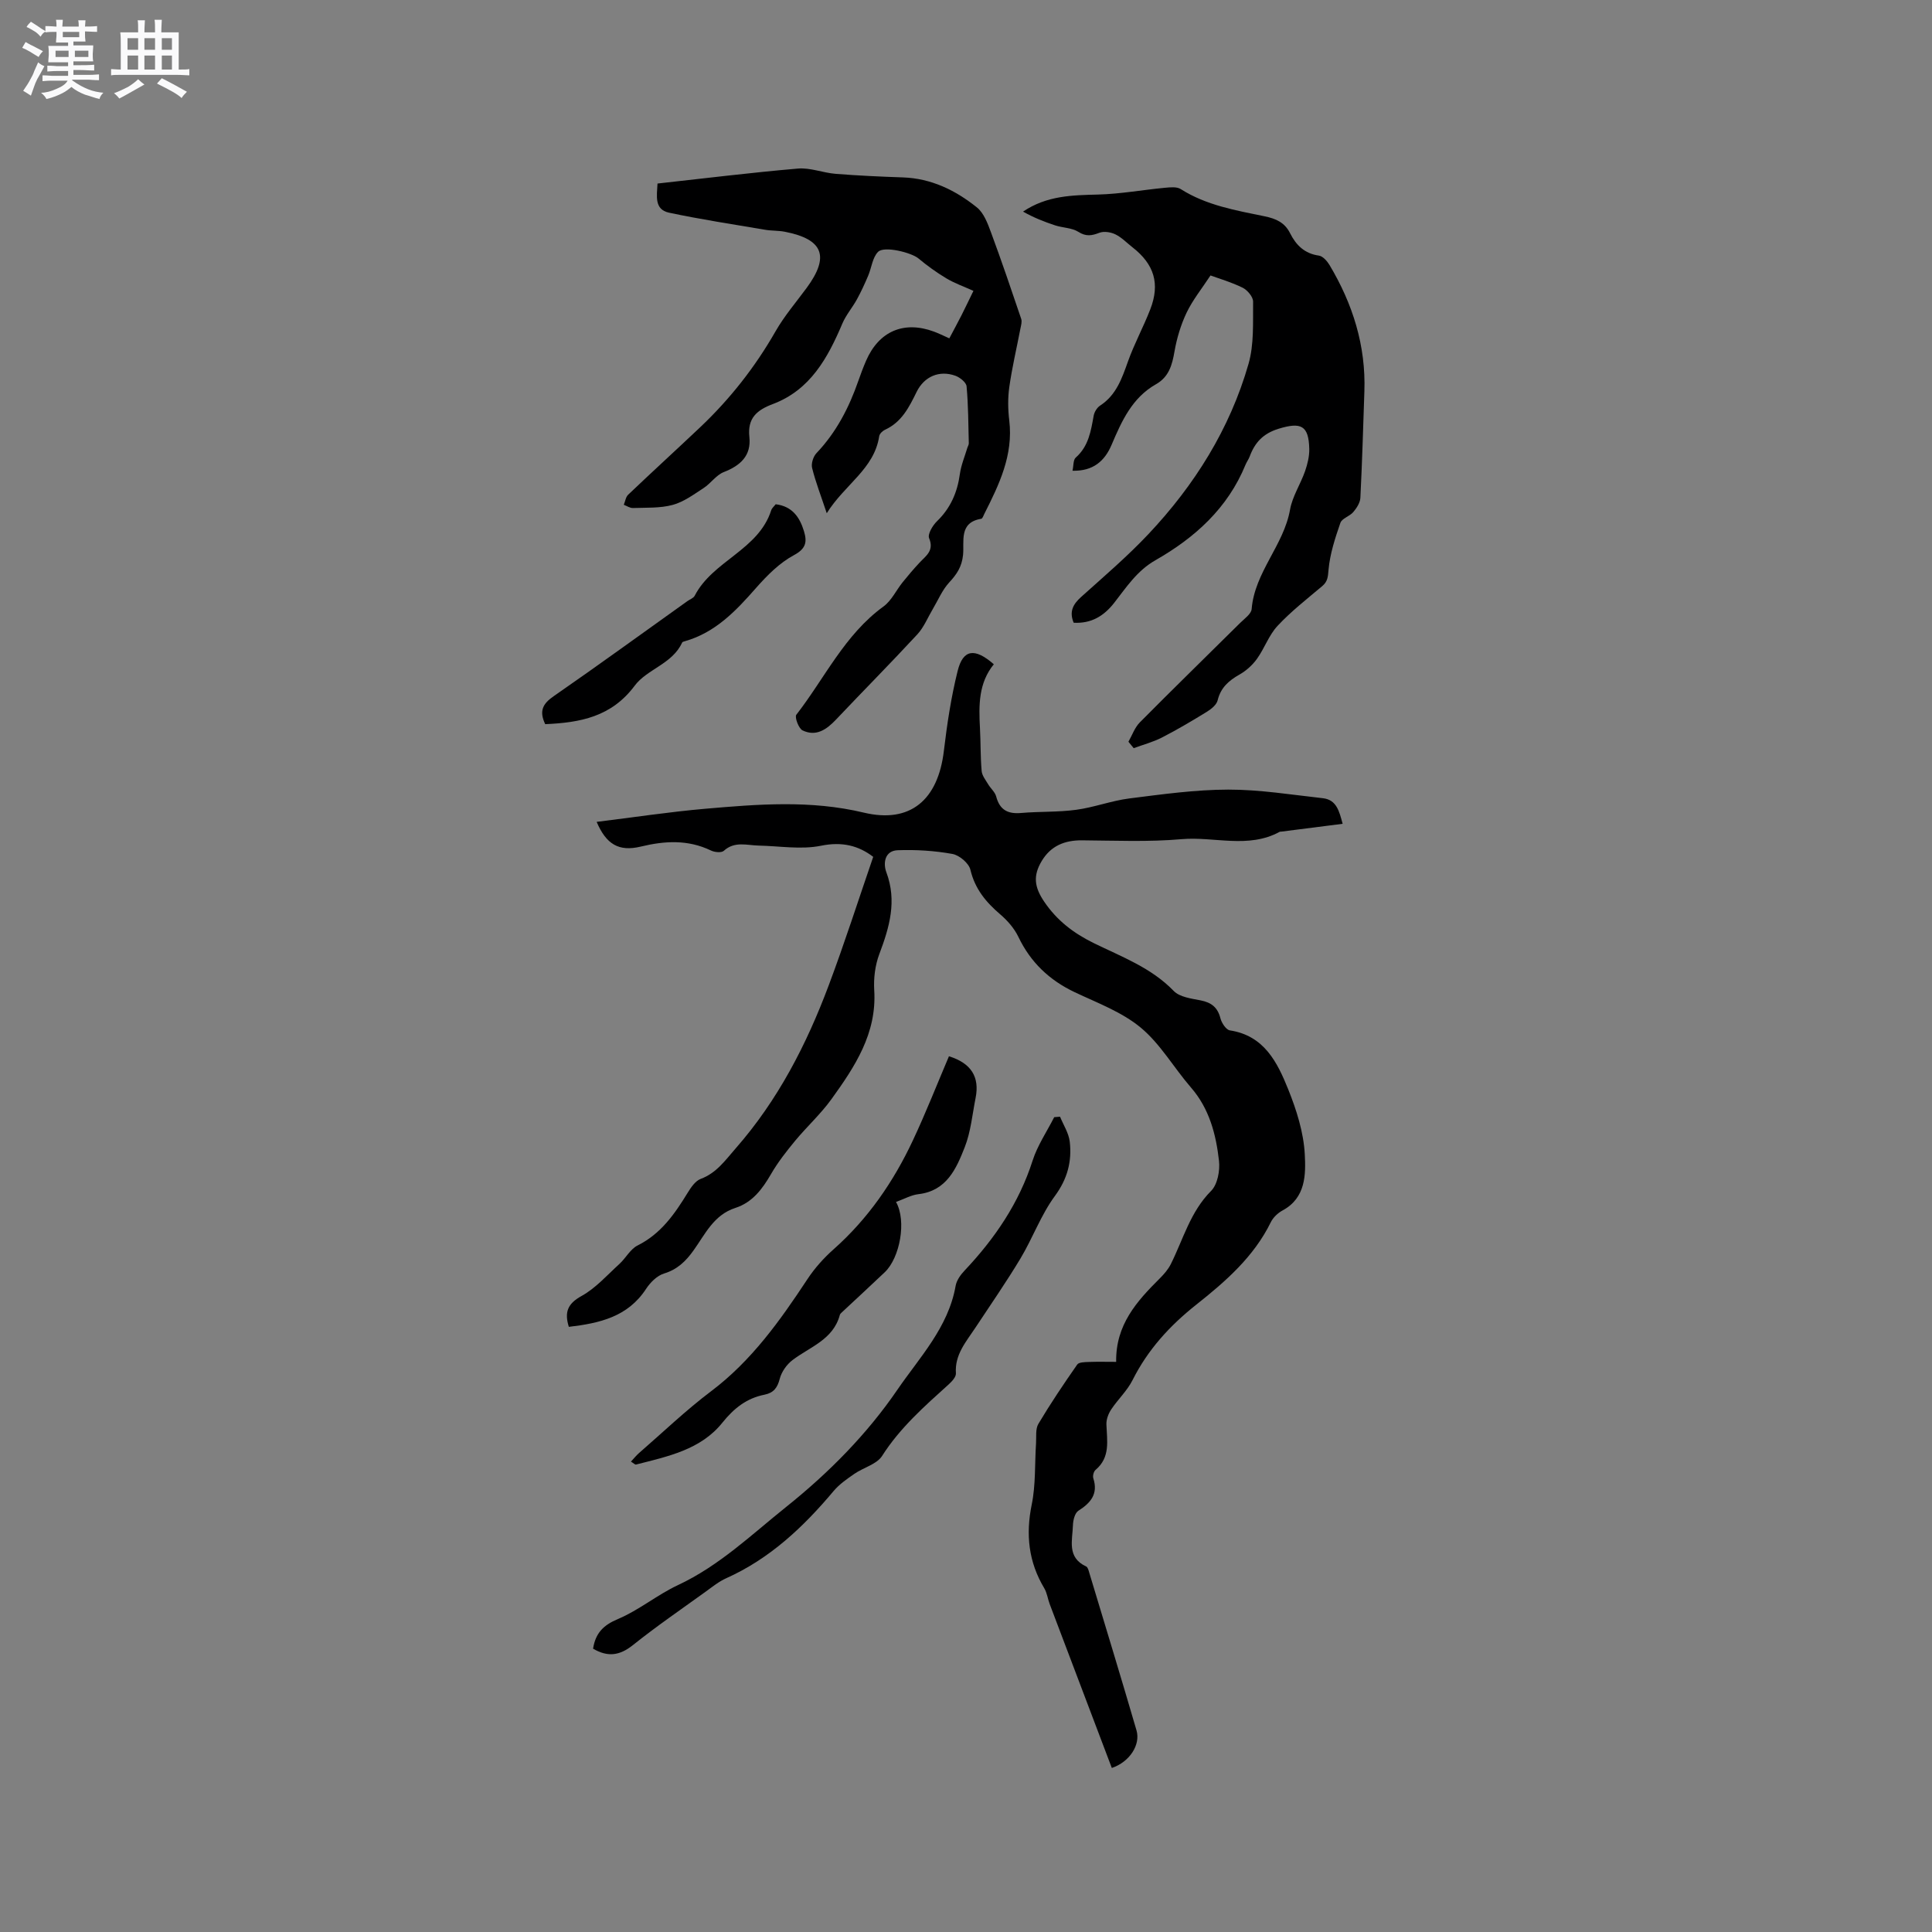 <svg enable-background="new 0 0 400 400" viewBox="0 0 400 400" xmlns="http://www.w3.org/2000/svg"><rect x="0" y="0" width="400" height="400" fill="#808080" stroke="none"/><path d="m6.8 9.5c.6.3 1.3.7 2.1 1.1-.4.4-.7.8-.9 1.2-.7-.4-1.3-.8-1.8-1.1s-1.1-.6-1.6-.8c.2-.4.5-.8.7-1.2.4.2.8.5 1.5.8zm.9 6.9c-.3.6-.5 1.1-.7 1.7s-.4 1.1-.6 1.7c-.6-.4-1.1-.7-1.6-1 .7-1 1.2-1.8 1.5-2.4.3-.5.6-1.1.8-1.7.3-.6.5-1.2.8-1.8.3.3.8.6 1.3.8-.7 1.3-1.2 2.2-1.5 2.7zm.1-11c.4.3 1 .7 1.7 1.1-.5.2-.8.6-1.1 1.1-.5-.6-1-1-1.4-1.2s-.9-.6-1.5-.8c.2-.4.5-.7.9-1.1.5.3.9.6 1.4.9zm10.5 13.1c1 .4 2 .6 3.1.7-.4.4-.7.8-.8 1.3-.9-.2-1.9-.6-3-.9-1-.4-2-.9-2.8-1.6-.5.4-1.1.9-1.9 1.3s-1.9.9-3.3 1.2c-.1-.3-.5-.8-1.1-1.3 1 0 2.1-.3 3.2-.8 1.2-.5 1.9-1 2.3-1.7h-3.2c-.4 0-1 0-2 .1v-1.2c1 0 1.7.1 2 .1h3.3v-1h-2.3c-.2 0-.9 0-2 .1v-1.2c1.2 0 1.9.1 2 .1h2.3v-.8h-4.1c0-.7.1-1.2.1-1.6 0-.5 0-1.1-.1-1.8h4.1v-.7h-2.5c0-.6.1-1.1.1-1.6v-.6h-.5c-.4 0-1 0-1.8.1v-1.3c1.2 0 1.9.1 2.1.1h.2c0-.3 0-.8-.1-1.4h1.4c0 .6-.1 1-.1 1.4h3.4c0-.4 0-.8-.1-1.3h1.5c0 .4-.1.9-.1 1.3.7 0 1.5 0 2.5-.1v1.2c-1 0-1.8-.1-2.5-.1v.6c0 .3 0 .8.1 1.5h-2.5v.8h4.1c0 .7-.1 1.3-.1 1.8s0 1 .1 1.5h-4.1v.8h1.4c.8 0 1.8 0 2.9-.1v1.2c-1 0-1.9-.1-2.8-.1h-1.5v1h3.2c.3 0 1 0 2.1-.1v1.2c-1.1 0-1.8-.1-2.1-.1h-3.4l-.1.1c1.4 1 2.4 1.5 3.4 1.9zm-4.1-6.7v-1.3h-2.7v1.3zm2.2-4.1v-1.1h-3.4v1.1zm1.9 4.1v-1.3h-2.8v1.3z" fill="#fafafb"/><path d="m37 6.7v2.3 5.4c1 0 1.8 0 2.2-.1v1.3c-.6 0-1.5-.1-2.5-.1h-11.9c-.7 0-1.3 0-1.8.1v-1.3c.5 0 1.1.1 2 .1v-5.2c0-1 0-1.8-.1-2.5h3.7c0-1.3 0-2.1-.1-2.5h1.5c0 .4-.1 1.3-.1 2.5h2.2c0-1.2 0-2.1-.1-2.6h1.5c0 .4-.1 1.3-.1 2.6zm-12.3 13.7c-.3-.4-.7-.8-1.1-1.1 1.1-.4 2.1-.9 2.9-1.3.8-.5 1.5-1 2.1-1.6.4.4.9.8 1.3 1.1-2.5 1.4-4.2 2.4-5.2 2.9zm3.9-10.1v-2.4h-2.2v2.4zm0 4.1v-2.9h-2.2v2.9zm3.5-4.1v-2.4h-2.2v2.4zm0 4.1v-2.9h-2.2v2.9zm.4 2.9 1-1.1c.6.3 1.4.7 2.5 1.3s2 1.1 2.7 1.5c-.4.4-.8.8-1.1 1.3-.8-.8-2.5-1.7-5.1-3zm3.1-7v-2.4h-2.1v2.4zm0 4.1v-2.9h-2.1v2.9z" fill="#fafafb"/><g fill="#000001"><path d="m230.19 366.04c-4.33-11.43-8.61-22.68-12.86-33.93-.41-1.09-.55-2.32-1.13-3.29-3.26-5.44-3.86-11.12-2.59-17.33.84-4.1.61-8.43.89-12.65.09-1.37-.15-2.98.49-4.05 2.5-4.2 5.24-8.27 8.04-12.28.34-.49 1.55-.5 2.36-.53 1.88-.07 3.76-.02 5.7-.02-.13-7.68 4.28-12.55 9.02-17.27.88-.88 1.74-1.86 2.29-2.96 2.58-5.16 4.04-10.85 8.35-15.17 1.33-1.34 1.86-4.2 1.63-6.23-.62-5.48-1.99-10.78-5.8-15.17-3.54-4.08-6.32-9.01-10.39-12.39-3.9-3.24-8.97-5.12-13.65-7.33-5.28-2.5-9.17-6.19-11.7-11.48-.84-1.75-2.25-3.37-3.74-4.64-2.96-2.53-5.25-5.27-6.19-9.25-.32-1.35-2.28-3.01-3.72-3.27-3.71-.67-7.56-.91-11.33-.77-2.7.1-3.05 2.69-2.35 4.56 2.23 5.97.64 11.38-1.46 16.95-.87 2.31-1.2 5-1.05 7.47.56 8.95-4.01 15.83-8.85 22.55-2.22 3.08-5.08 5.68-7.51 8.61-1.8 2.18-3.58 4.44-4.99 6.88-1.81 3.13-3.88 5.91-7.41 7.04-4.5 1.46-6.26 5.48-8.69 8.85-1.59 2.21-3.32 3.89-6.07 4.73-1.45.44-2.85 1.85-3.72 3.18-3.79 5.81-9.65 7.11-15.99 7.86-.93-3.02-.29-4.78 2.65-6.4 2.94-1.63 5.3-4.33 7.84-6.64 1.32-1.21 2.24-3.06 3.75-3.81 4.82-2.41 7.66-6.5 10.34-10.87.69-1.13 1.6-2.49 2.72-2.91 3.3-1.23 5.1-3.88 7.27-6.35 8.72-9.95 14.65-21.48 19.24-33.73 3.28-8.74 6.13-17.64 9.21-26.6-3.01-2.3-6.4-3.2-10.81-2.3-4.12.84-8.57.06-12.88-.03-2.46-.05-4.99-.97-7.24 1.08-.48.44-1.9.31-2.66-.06-4.77-2.29-9.54-2.02-14.55-.81-4.55 1.09-7.14-.49-9.12-5.12 7.59-.93 14.98-2.06 22.42-2.71 10.96-.95 21.87-1.84 32.87.79 9.68 2.32 15.4-2.65 16.6-12.79.66-5.55 1.5-11.12 2.85-16.54 1.12-4.5 3.54-4.83 7.49-1.38-3.17 3.87-3.13 8.5-2.87 13.2.16 2.96.09 5.94.35 8.9.08.95.83 1.87 1.35 2.75.52.87 1.42 1.61 1.66 2.53.73 2.77 2.4 3.65 5.15 3.41 3.79-.33 7.64-.15 11.41-.66 3.71-.5 7.3-1.88 11-2.35 6.81-.86 13.66-1.82 20.5-1.83 6.52-.01 13.06 1.06 19.57 1.78 2.85.32 3.39 2.69 4.1 5.3-4.38.56-8.54 1.09-12.71 1.62-.11.01-.23-.01-.31.03-6.53 3.57-13.56.94-20.33 1.53-6.84.6-13.76.29-20.64.24-3.58-.02-6.42 1.14-8.3 4.26-1.86 3.09-1.53 5.44.5 8.44 2.63 3.89 6.06 6.52 10.28 8.59 5.75 2.82 11.87 5.07 16.53 9.89 1.23 1.28 3.64 1.58 5.59 1.96 2.23.44 3.52 1.46 4.09 3.72.25.96 1.17 2.37 1.96 2.49 7.11 1.09 9.82 6.62 12.07 12.2 1.72 4.28 3.19 8.91 3.43 13.45.22 4.16.23 9.03-4.6 11.63-.98.53-1.95 1.45-2.43 2.43-3.52 7.18-9.38 12.28-15.44 17.08-5.49 4.35-10.02 9.31-13.18 15.6-1.11 2.22-3.05 4.01-4.44 6.11-.58.88-1.02 2.06-.98 3.09.12 3.37.86 6.79-2.25 9.41-.39.33-.62 1.24-.46 1.74 1.04 3.25-.54 5.08-3.1 6.72-.73.47-1.09 1.96-1.12 3-.1 3.12-1.29 6.67 2.74 8.53.36.17.52.89.67 1.39 3.27 10.84 6.58 21.67 9.75 32.54.87 2.97-1.4 6.53-5.11 7.79z"/><path d="m136.13 38c9.91-1.09 19.47-2.28 29.07-3.1 2.55-.22 5.18.88 7.79 1.09 4.63.37 9.29.58 13.93.74 5.88.2 10.89 2.65 15.32 6.2 1.44 1.15 2.24 3.3 2.92 5.14 2.2 5.94 4.24 11.95 6.27 17.95.2.6-.04 1.37-.17 2.04-.77 4.01-1.72 8-2.29 12.04-.33 2.29-.29 4.68-.01 6.98.85 7.15-2.09 13.23-5.16 19.3-.19.37-.38.99-.65 1.03-4.67.76-3.48 4.69-3.76 7.48-.25 2.45-1.29 4-2.86 5.69-1.43 1.55-2.29 3.63-3.39 5.49-1.05 1.76-1.84 3.77-3.2 5.25-5.52 5.97-11.25 11.74-16.84 17.65-1.96 2.07-4.13 3.6-6.94 2.25-.81-.39-1.67-2.74-1.29-3.24 5.88-7.56 9.98-16.55 18.03-22.4 1.67-1.21 2.64-3.36 3.98-5.03 1.12-1.39 2.28-2.75 3.49-4.05 1.33-1.43 3.08-2.47 1.99-5.08-.34-.82.73-2.63 1.63-3.5 2.81-2.72 4.22-5.97 4.74-9.78.26-1.86 1.02-3.65 1.56-5.46.09-.3.3-.6.29-.9-.1-3.93-.1-7.88-.46-11.79-.07-.82-1.38-1.86-2.33-2.2-3.33-1.19-6.44.16-8.01 3.34-1.55 3.16-3.09 6.27-6.54 7.84-.51.23-1.13.83-1.21 1.34-1.03 6.8-7.13 9.97-10.86 15.95-1.21-3.64-2.31-6.46-3.03-9.37-.23-.91.23-2.37.9-3.07 4.11-4.32 6.75-9.44 8.68-15 .49-1.4 1.01-2.79 1.6-4.15 2.66-6.11 7.82-8.31 14.03-6.02.98.36 1.92.83 3.2 1.4.87-1.65 1.71-3.19 2.51-4.76.8-1.58 1.56-3.19 2.48-5.07-2.02-.91-3.92-1.58-5.61-2.59-2.04-1.22-3.98-2.63-5.81-4.15-1.41-1.17-7.04-2.62-8.32-1.34-1.17 1.17-1.35 3.3-2.06 4.96s-1.46 3.31-2.33 4.89c-.94 1.71-2.26 3.23-3.01 5-3.02 7.12-6.64 13.74-14.38 16.66-3.35 1.26-5.29 2.94-4.87 6.82.41 3.87-1.84 5.92-5.3 7.27-1.58.62-2.69 2.34-4.18 3.31-2.05 1.33-4.13 2.88-6.42 3.49-2.61.7-5.46.54-8.21.64-.62.02-1.26-.43-1.89-.67.29-.7.4-1.6.9-2.08 4.91-4.68 9.92-9.25 14.85-13.91 6.2-5.86 11.41-12.48 15.66-19.91 1.83-3.2 4.27-6.04 6.47-9.03 4.78-6.51 3.41-10.05-4.54-11.6-1.34-.26-2.74-.18-4.09-.41-6.64-1.13-13.31-2.14-19.9-3.54-3.07-.67-2.5-3.44-2.37-6.03z"/><path d="m233.63 153.57c.77-1.35 1.3-2.94 2.36-4.01 6.87-6.93 13.85-13.73 20.78-20.6.89-.88 2.29-1.85 2.37-2.86.63-7.66 6.64-13.18 7.95-20.59.49-2.75 2.17-5.27 3.11-7.96.51-1.47.9-3.08.87-4.61-.11-4.88-1.73-5.58-6.32-4.18-3.24.99-4.94 2.85-6.02 5.76-.22.59-.62 1.11-.86 1.7-3.68 9-10.49 15.12-18.67 19.78-3.8 2.17-5.99 5.58-8.51 8.8-2.17 2.78-4.79 4.33-8.4 4.13-.96-2.32-.12-3.84 1.55-5.34 4.73-4.25 9.59-8.4 13.94-13.02 9.55-10.14 16.85-21.77 20.71-35.22 1.17-4.07.9-8.59.95-12.9.01-.98-1.17-2.39-2.16-2.88-2.35-1.16-4.91-1.9-6.66-2.54-1.82 2.77-3.69 5.08-4.94 7.69-1.2 2.51-2.03 5.29-2.51 8.03-.49 2.83-1.16 5.29-3.85 6.81-4.92 2.79-7.09 7.62-9.17 12.52-1.43 3.37-3.82 5.49-8.1 5.38.23-1.03.13-2.24.67-2.72 2.67-2.35 3.14-5.51 3.72-8.7.14-.75.69-1.65 1.32-2.06 3.36-2.19 4.52-5.63 5.78-9.16 1.31-3.67 3.2-7.13 4.61-10.77 2.06-5.31.82-9.33-3.67-12.84-1.17-.91-2.23-2.04-3.53-2.68-.96-.47-2.37-.7-3.32-.34-1.59.61-2.76.83-4.37-.19-1.34-.85-3.22-.82-4.81-1.34-2.28-.75-4.51-1.64-6.64-2.85 4.94-3.33 10.19-3.39 15.51-3.53 4.62-.12 9.22-.96 13.83-1.4 1.09-.1 2.47-.26 3.29.26 5.34 3.39 11.42 4.41 17.41 5.65 2.34.48 4.15 1.29 5.25 3.5 1.23 2.46 3 4.22 5.96 4.63.81.11 1.7 1.12 2.19 1.93 4.82 8.06 7.56 16.72 7.23 26.21-.25 7.34-.46 14.68-.83 22.01-.05 1.01-.77 2.12-1.46 2.94-.75.89-2.36 1.31-2.68 2.25-1.09 3.15-2.16 6.41-2.45 9.7-.13 1.49-.17 2.43-1.32 3.4-3.16 2.66-6.44 5.22-9.24 8.22-1.8 1.93-2.7 4.66-4.27 6.84-.93 1.29-2.23 2.46-3.61 3.24-2.22 1.26-3.88 2.7-4.52 5.33-.22.92-1.29 1.79-2.19 2.35-3.04 1.87-6.12 3.7-9.29 5.33-1.86.96-3.93 1.5-5.9 2.23-.35-.45-.72-.89-1.09-1.33z"/><path d="m185.51 248.85c2.23 3.95.8 11.57-2.33 14.55-2.95 2.81-5.95 5.56-8.92 8.34-.15.14-.33.31-.38.5-1.37 5.13-6.17 6.59-9.8 9.35-1.2.91-2.27 2.43-2.64 3.87-.49 1.89-1.28 2.92-3.18 3.3-3.67.73-6.3 2.8-8.69 5.78-4.49 5.62-11.33 7-17.89 8.68-.21.05-.51-.29-1.05-.61.61-.65 1.09-1.26 1.66-1.76 4.96-4.31 9.72-8.88 14.95-12.82 8.38-6.32 14.27-14.62 19.94-23.21 1.49-2.26 3.37-4.36 5.4-6.16 7.14-6.33 12.41-14 16.42-22.55 2.69-5.72 5-11.62 7.47-17.42 4.59 1.42 6.38 4.27 5.52 8.61-.68 3.42-.99 7-2.25 10.21-1.75 4.45-3.74 9.05-9.59 9.73-1.49.17-2.9.98-4.64 1.61z"/><path d="m122.79 341.34c.5-3.23 2.13-4.87 5.15-6.14 4.35-1.83 8.11-5 12.4-7.01 8.58-4.01 15.22-10.43 22.49-16.25 8.86-7.09 16.7-15.06 22.95-24.19 4.57-6.68 10.57-12.93 12.07-21.52.2-1.15 1.03-2.31 1.87-3.19 6.25-6.63 11.26-13.96 14.07-22.75 1.01-3.15 2.95-6 4.47-8.99.4-.03.8-.07 1.21-.1.7 1.72 1.8 3.39 2.01 5.17.47 4.08-.47 7.7-3.08 11.25-2.89 3.93-4.59 8.71-7.12 12.93-2.94 4.89-6.2 9.59-9.35 14.36-1.91 2.9-4.29 5.54-4.02 9.43.05.72-.81 1.66-1.47 2.26-5.03 4.54-10.09 8.99-13.81 14.83-1.11 1.74-3.85 2.4-5.74 3.71-1.52 1.05-3.11 2.15-4.29 3.55-6.26 7.46-13.21 14.02-22.25 18.07-1.52.68-2.87 1.78-4.24 2.77-5.07 3.66-10.24 7.2-15.11 11.1-2.69 2.13-5.14 2.51-8.21.71z"/><path d="m112.88 149.93c-1.32-2.76-.47-4.25 1.74-5.78 9.31-6.45 18.47-13.11 27.69-19.69.52-.37 1.26-.62 1.52-1.12 3.75-7.27 13.2-9.44 15.84-17.69.15-.47.61-.83.93-1.25 3.42.42 4.97 2.67 5.85 5.57.66 2.18.48 3.6-2.08 4.97-2.98 1.6-5.56 4.2-7.83 6.78-4.17 4.75-8.42 9.24-14.75 11.04-.2.06-.49.12-.56.27-2.01 4.44-7.26 5.49-9.82 8.93-4.82 6.46-11.26 7.65-18.53 7.97z"/></g></svg>
